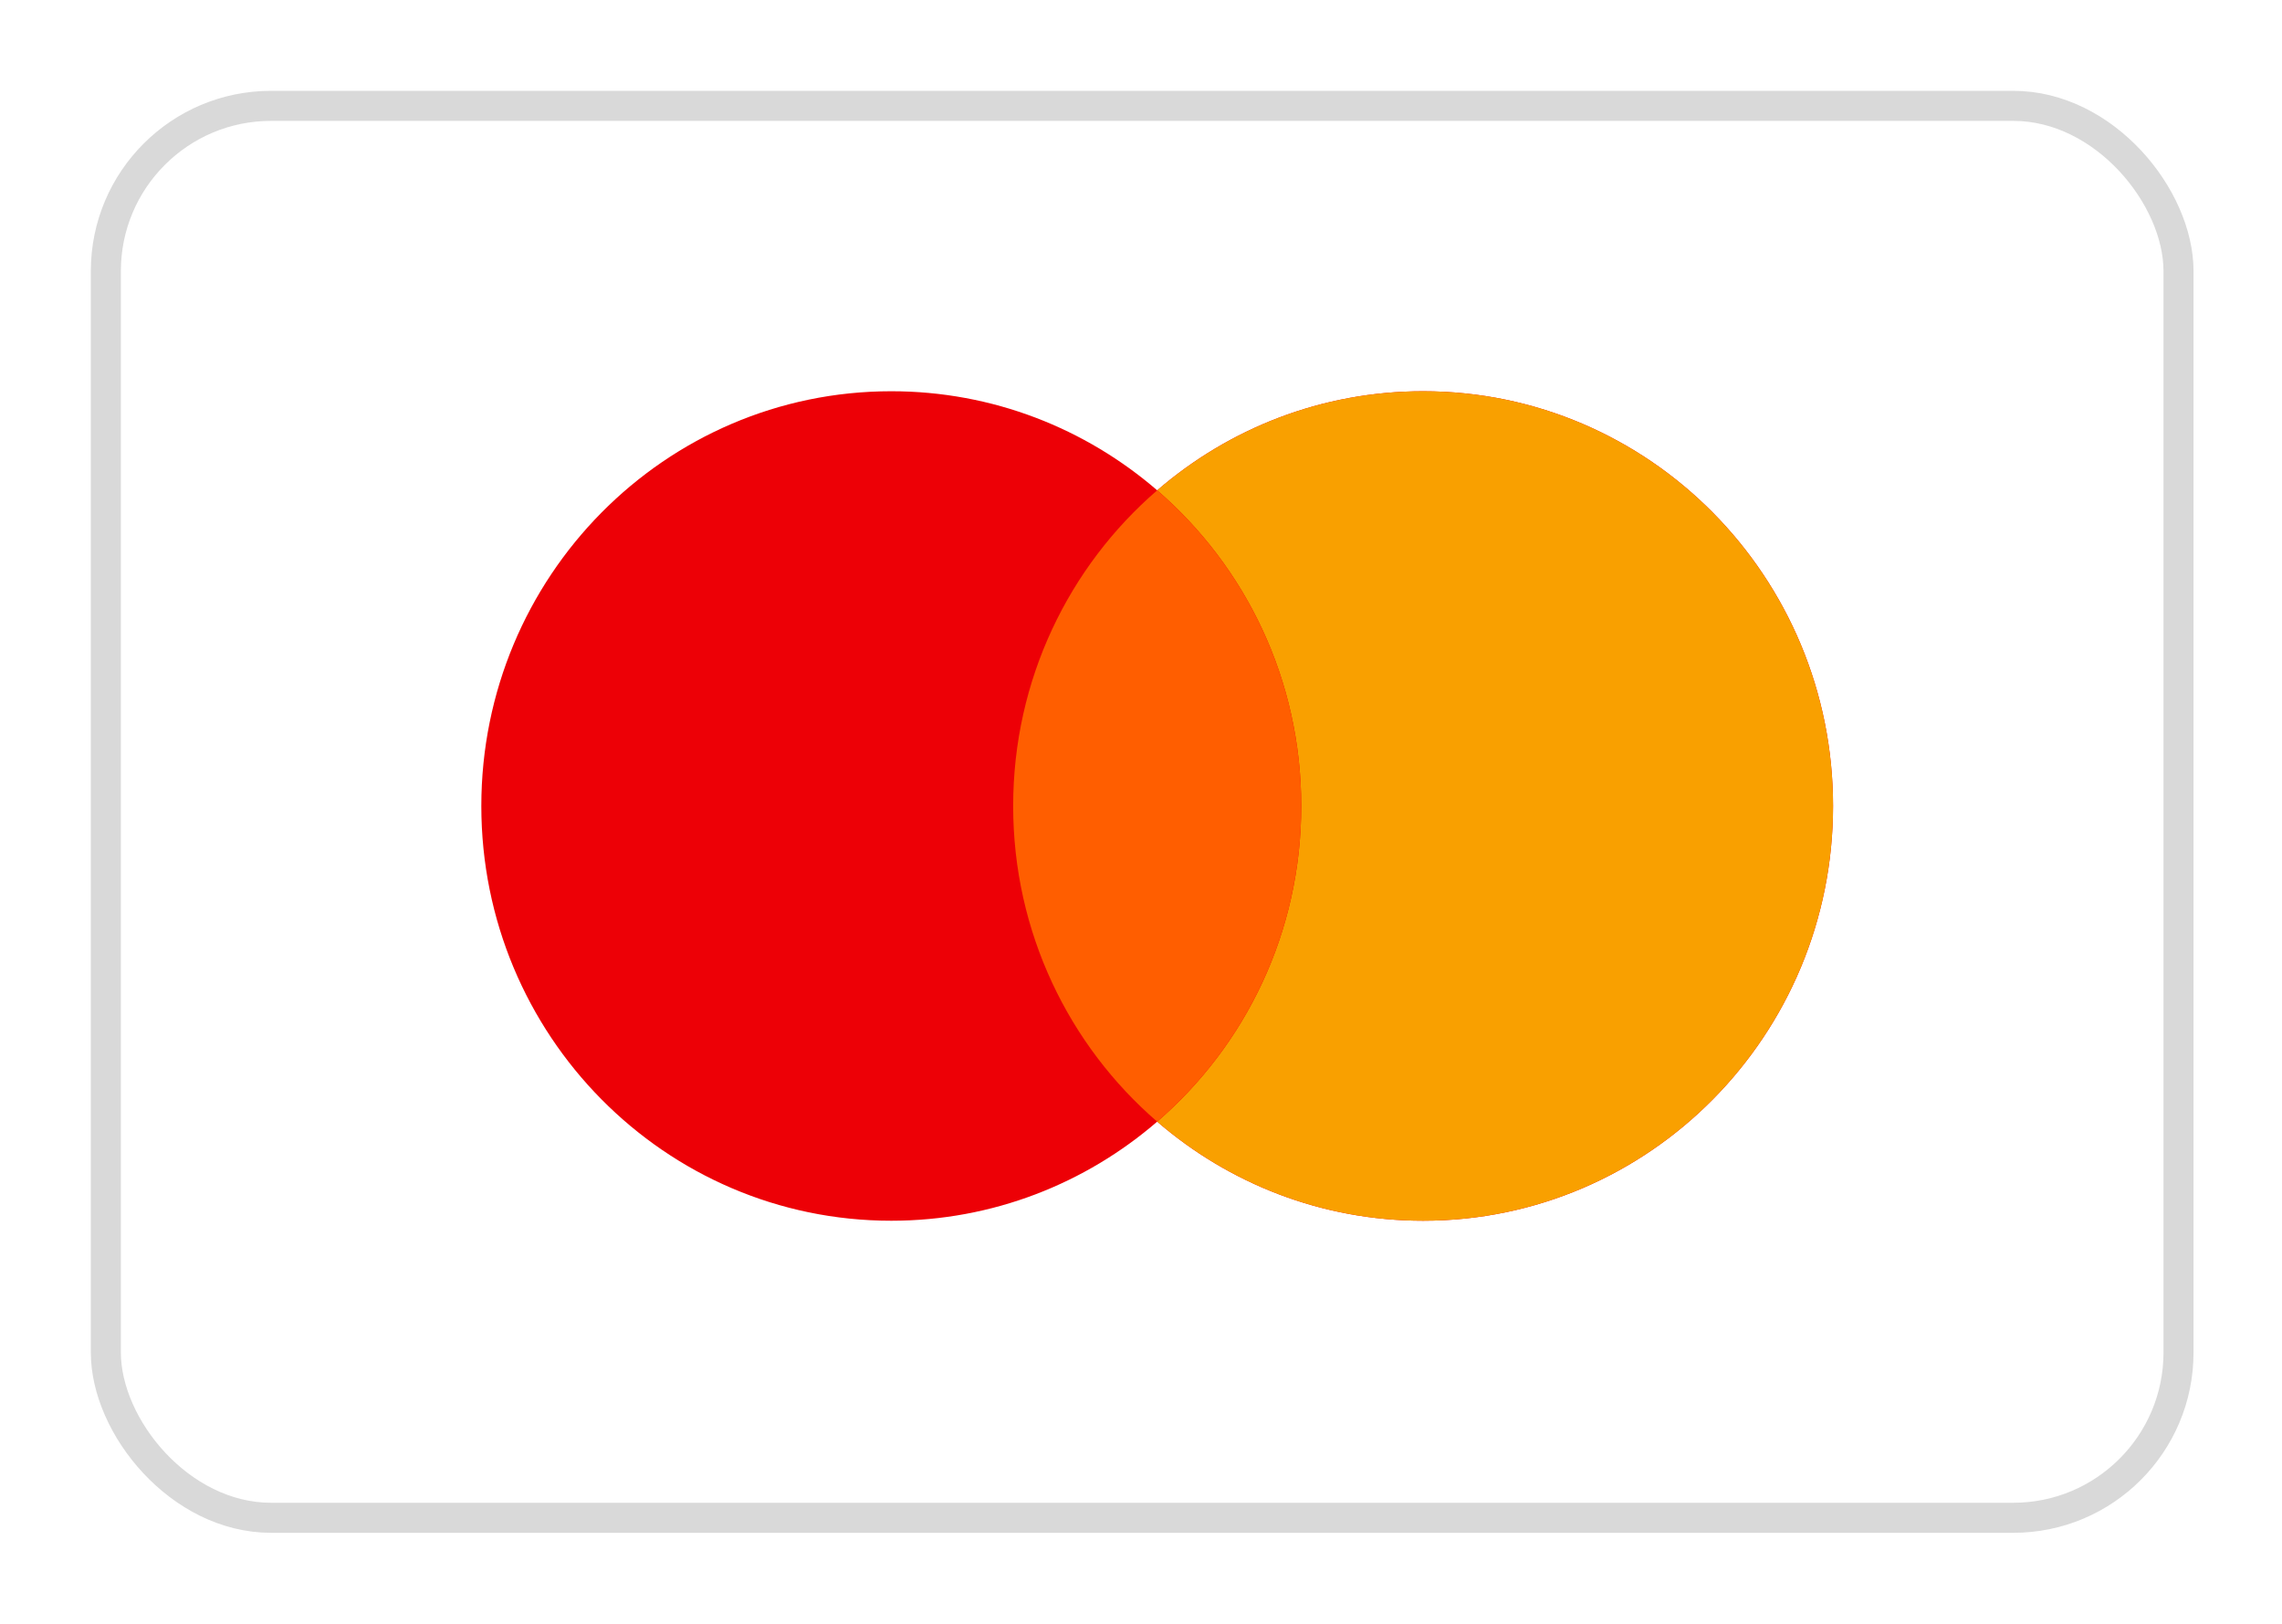 <svg width="201" height="143" viewBox="0 0 201 143" fill="none" xmlns="http://www.w3.org/2000/svg">
<g filter="url(#filter0_d_72_193)">
<rect x="9.323" y="9.323" width="182.562" height="124.354" rx="14.552" fill="white" stroke="#D9D9D9" stroke-width="2.646"/>
<path fill-rule="evenodd" clip-rule="evenodd" d="M101.926 98.788C95.621 104.23 87.441 107.515 78.504 107.515C58.561 107.515 42.395 91.161 42.395 70.987C42.395 50.812 58.561 34.458 78.504 34.458C87.441 34.458 95.621 37.743 101.926 43.185C108.231 37.743 116.411 34.458 125.348 34.458C145.291 34.458 161.457 50.812 161.457 70.987C161.457 91.161 145.291 107.515 125.348 107.515C116.411 107.515 108.231 104.23 101.926 98.788Z" fill="#ED0006"/>
<path fill-rule="evenodd" clip-rule="evenodd" d="M101.926 98.788C109.69 92.089 114.613 82.119 114.613 70.987C114.613 59.854 109.69 49.885 101.926 43.185C108.231 37.743 116.41 34.458 125.348 34.458C145.291 34.458 161.457 50.812 161.457 70.987C161.457 91.161 145.291 107.515 125.348 107.515C116.41 107.515 108.231 104.23 101.926 98.788Z" fill="#F9A000"/>
<path fill-rule="evenodd" clip-rule="evenodd" d="M101.927 98.789C109.691 92.089 114.614 82.119 114.614 70.987C114.614 59.854 109.691 49.885 101.927 43.185C94.163 49.885 89.24 59.854 89.24 70.987C89.24 82.119 94.163 92.089 101.927 98.789Z" fill="#FF5E00"/>
</g>
<defs>
<filter id="filter0_d_72_193" x="0.441" y="0.441" width="200.327" height="142.118" filterUnits="userSpaceOnUse" color-interpolation-filters="sRGB">
<feFlood flood-opacity="0" result="BackgroundImageFix"/>
<feColorMatrix in="SourceAlpha" type="matrix" values="0 0 0 0 0 0 0 0 0 0 0 0 0 0 0 0 0 0 127 0" result="hardAlpha"/>
<feOffset/>
<feGaussianBlur stdDeviation="3.78"/>
<feComposite in2="hardAlpha" operator="out"/>
<feColorMatrix type="matrix" values="0 0 0 0 0 0 0 0 0 0 0 0 0 0 0 0 0 0 0.07 0"/>
<feBlend mode="normal" in2="BackgroundImageFix" result="effect1_dropShadow_72_193"/>
<feBlend mode="normal" in="SourceGraphic" in2="effect1_dropShadow_72_193" result="shape"/>
</filter>
</defs>
</svg>
